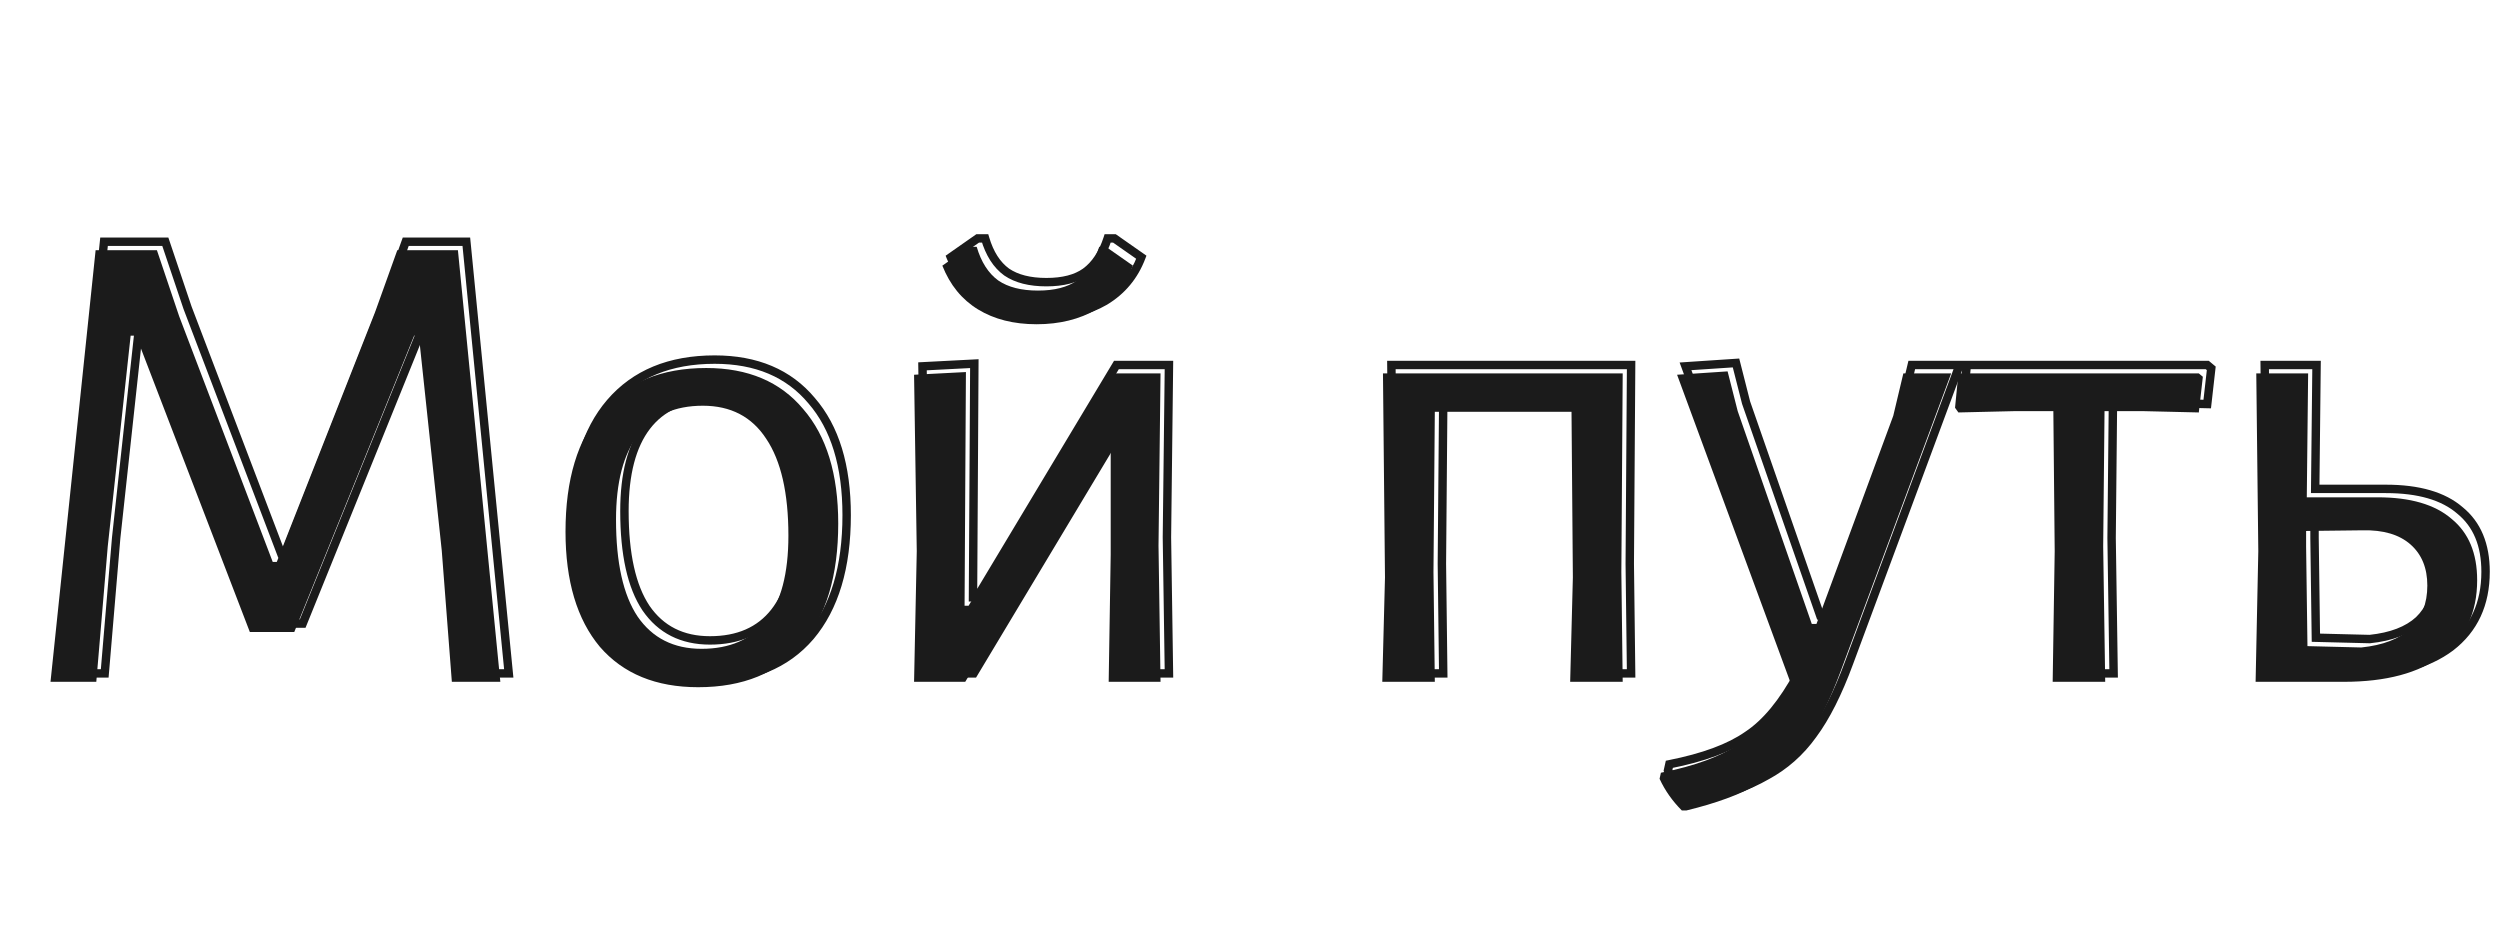 <?xml version="1.0" encoding="UTF-8"?> <svg xmlns="http://www.w3.org/2000/svg" width="297" height="113" viewBox="0 0 297 113" fill="none"> <path d="M59.44 81H53.68L52.48 65.4L49.76 39.88H49.2L34.96 75.08H29.68L16.16 39.88H15.52L12.8 64.92L11.44 81H6L11.36 29.72H18.64L21.28 37.56L32.4 66.76H32.88L44.56 37.08L47.2 29.72H54.4L59.44 81ZM83.903 43.72C88.862 43.72 92.703 45.347 95.422 48.6C98.196 51.8 99.582 56.333 99.582 62.2C99.582 68.387 98.142 73.187 95.263 76.6C92.382 79.96 88.276 81.64 82.942 81.64C77.929 81.64 74.036 80.04 71.263 76.84C68.543 73.587 67.183 69.027 67.183 63.16C67.183 56.973 68.623 52.2 71.502 48.84C74.436 45.427 78.569 43.72 83.903 43.72ZM83.502 48.2C80.142 48.2 77.582 49.347 75.823 51.64C74.062 53.933 73.183 57.293 73.183 61.72C73.183 66.84 74.036 70.68 75.743 73.24C77.502 75.8 80.036 77.08 83.343 77.08C86.703 77.08 89.263 75.96 91.022 73.72C92.782 71.48 93.662 68.12 93.662 63.64C93.662 58.573 92.782 54.733 91.022 52.12C89.316 49.507 86.809 48.2 83.502 48.2ZM108.911 65.48L108.591 44.52L114.751 44.2L114.591 71.96H115.071L131.631 44.36H137.871L137.631 64.84L137.871 81H131.711L131.951 65.88V53H131.471L114.671 81H108.591L108.911 65.48ZM134.591 31.56C133.738 33.8 132.298 35.533 130.271 36.76C128.245 37.933 125.871 38.52 123.151 38.52C120.431 38.52 118.111 37.933 116.191 36.76C114.271 35.587 112.858 33.853 111.951 31.56L115.151 29.32H116.031C116.565 31.133 117.418 32.467 118.591 33.32C119.765 34.12 121.338 34.52 123.311 34.52C125.285 34.52 126.831 34.12 127.951 33.32C129.125 32.467 130.005 31.133 130.591 29.32H131.391L134.591 31.56ZM192.616 67.96L192.776 81H186.536L186.856 68.6L186.696 48.92H170.456L170.296 67.96L170.456 81H164.216L164.536 68.6L164.296 44.36H192.776L192.616 67.96ZM206.438 48.84L215.238 74.12H215.798L224.918 49.4L226.118 44.36H231.798L218.678 79.72C217.344 83.347 215.904 86.2 214.358 88.28C212.864 90.36 211.024 91.987 208.838 93.16C206.704 94.387 203.878 95.427 200.358 96.28H199.798C198.678 95.16 197.797 93.907 197.157 92.52L197.317 91.8C201.371 91 204.464 89.853 206.598 88.36C208.784 86.92 210.811 84.467 212.678 81L199.238 44.52L205.238 44.12L206.438 48.84ZM261.698 44.76L261.218 49L254.498 48.84H250.018L249.858 64.92L250.098 81H243.858L244.098 65.48L243.938 48.84H239.458L232.658 49L232.258 48.44L232.658 44.36H261.218L261.698 44.76ZM282.446 59.08C286.34 59.08 289.273 59.933 291.246 61.64C293.273 63.293 294.286 65.72 294.286 68.92C294.286 72.76 292.9 75.747 290.126 77.88C287.353 79.96 283.46 81 278.446 81H267.966L268.286 65.48L268.046 44.36H274.206L274.046 59.08H282.446ZM280.526 76.92C283.086 76.653 285.033 75.907 286.366 74.68C287.7 73.4 288.366 71.693 288.366 69.56C288.366 67.48 287.7 65.853 286.366 64.68C285.033 63.507 283.14 62.947 280.686 63L273.966 63.08V64.92L274.126 76.76L280.526 76.92Z" fill="#1B1B1B"></path> <path d="M60.44 80V80.5H60.992L60.938 79.951L60.44 80ZM54.68 80L54.181 80.038L54.217 80.5H54.68V80ZM53.48 64.4L53.978 64.362L53.978 64.354L53.977 64.347L53.48 64.4ZM50.76 38.88L51.257 38.827L51.209 38.38H50.76V38.88ZM50.2 38.88V38.38H49.863L49.736 38.693L50.2 38.88ZM35.96 74.08V74.58H36.297L36.423 74.267L35.96 74.08ZM30.68 74.08L30.213 74.259L30.336 74.58H30.68V74.08ZM17.16 38.88L17.627 38.701L17.504 38.38H17.16V38.88ZM16.52 38.88V38.38H16.071L16.023 38.826L16.52 38.88ZM13.8 63.92L13.303 63.866L13.302 63.878L13.8 63.92ZM12.44 80V80.5H12.899L12.938 80.042L12.44 80ZM7 80L6.503 79.948L6.445 80.5H7V80ZM12.36 28.72V28.22H11.909L11.863 28.668L12.36 28.72ZM19.64 28.72L20.114 28.56L19.999 28.22H19.64V28.72ZM22.28 36.56L21.806 36.72L21.809 36.729L21.813 36.738L22.28 36.56ZM33.4 65.76L32.933 65.938L33.055 66.26H33.4V65.76ZM33.88 65.76V66.26H34.221L34.345 65.943L33.88 65.76ZM45.56 36.08L46.025 36.263L46.028 36.256L46.031 36.249L45.56 36.08ZM48.2 28.72V28.22H47.848L47.729 28.551L48.2 28.72ZM55.4 28.72L55.898 28.671L55.853 28.22H55.4V28.72ZM60.44 79.5H54.68V80.5H60.44V79.5ZM55.178 79.962L53.978 64.362L52.981 64.438L54.181 80.038L55.178 79.962ZM53.977 64.347L51.257 38.827L50.263 38.933L52.983 64.453L53.977 64.347ZM50.76 38.38H50.2V39.38H50.76V38.38ZM49.736 38.693L35.496 73.892L36.423 74.267L50.663 39.068L49.736 38.693ZM35.96 73.58H30.68V74.58H35.96V73.58ZM31.147 73.901L17.627 38.701L16.693 39.059L30.213 74.259L31.147 73.901ZM17.16 38.38H16.52V39.38H17.16V38.38ZM16.023 38.826L13.303 63.866L14.297 63.974L17.017 38.934L16.023 38.826ZM13.302 63.878L11.942 79.958L12.938 80.042L14.298 63.962L13.302 63.878ZM12.44 79.5H7V80.5H12.44V79.5ZM7.497 80.052L12.857 28.772L11.863 28.668L6.503 79.948L7.497 80.052ZM12.36 29.22H19.64V28.22H12.36V29.22ZM19.166 28.88L21.806 36.72L22.754 36.4L20.114 28.56L19.166 28.88ZM21.813 36.738L32.933 65.938L33.867 65.582L22.747 36.382L21.813 36.738ZM33.4 66.26H33.88V65.26H33.4V66.26ZM34.345 65.943L46.025 36.263L45.095 35.897L33.415 65.577L34.345 65.943ZM46.031 36.249L48.671 28.889L47.729 28.551L45.089 35.911L46.031 36.249ZM48.2 29.22H55.4V28.22H48.2V29.22ZM54.902 28.769L59.942 80.049L60.938 79.951L55.898 28.671L54.902 28.769ZM96.422 47.6L96.039 47.921L96.045 47.928L96.422 47.6ZM96.263 75.6L96.642 75.925L96.645 75.922L96.263 75.6ZM72.263 75.84L71.879 76.161L71.885 76.168L72.263 75.84ZM72.502 47.84L72.123 47.514L72.123 47.515L72.502 47.84ZM76.823 50.64L76.426 50.336L76.426 50.336L76.823 50.64ZM76.743 72.24L76.326 72.517L76.331 72.523L76.743 72.24ZM92.022 72.72L91.629 72.411L91.629 72.411L92.022 72.72ZM92.022 51.12L91.604 51.393L91.608 51.399L92.022 51.12ZM84.903 43.22C89.742 43.22 93.43 44.801 96.039 47.921L96.806 47.279C93.975 43.892 89.983 42.22 84.903 42.22V43.22ZM96.045 47.928C98.713 51.007 100.083 55.407 100.083 61.2H101.083C101.083 55.259 99.678 50.593 96.8 47.273L96.045 47.928ZM100.083 61.2C100.083 67.314 98.659 71.984 95.88 75.278L96.645 75.922C99.626 72.389 101.083 67.46 101.083 61.2H100.083ZM95.883 75.275C93.117 78.501 89.163 80.14 83.942 80.14V81.14C89.389 81.14 93.648 79.419 96.642 75.925L95.883 75.275ZM83.942 80.14C79.045 80.14 75.301 78.583 72.64 75.513L71.885 76.168C74.771 79.497 78.814 81.14 83.942 81.14V80.14ZM72.646 75.519C70.026 72.385 68.683 67.954 68.683 62.16H67.683C67.683 68.099 69.059 72.788 71.879 76.161L72.646 75.519ZM68.683 62.16C68.683 56.045 70.106 51.404 72.882 48.165L72.123 47.515C69.139 50.996 67.683 55.901 67.683 62.16H68.683ZM72.882 48.166C75.702 44.884 79.685 43.22 84.903 43.22V42.22C79.453 42.22 75.169 43.97 72.123 47.514L72.882 48.166ZM84.502 46.7C81.016 46.7 78.297 47.898 76.426 50.336L77.219 50.944C78.868 48.795 81.269 47.7 84.502 47.7V46.7ZM76.426 50.336C74.572 52.752 73.683 56.239 73.683 60.72H74.683C74.683 56.348 75.553 53.115 77.219 50.944L76.426 50.336ZM73.683 60.72C73.683 65.88 74.54 69.837 76.326 72.517L77.159 71.963C75.532 69.523 74.683 65.8 74.683 60.72H73.683ZM76.331 72.523C78.191 75.229 80.884 76.58 84.343 76.58V75.58C81.188 75.58 78.814 74.371 77.154 71.957L76.331 72.523ZM84.343 76.58C87.825 76.58 90.543 75.412 92.416 73.029L91.629 72.411C89.982 74.508 87.58 75.58 84.343 75.58V76.58ZM92.416 73.029C94.275 70.663 95.162 67.172 95.162 62.64H94.162C94.162 67.068 93.29 70.297 91.629 72.411L92.416 73.029ZM95.162 62.64C95.162 57.529 94.277 53.573 92.437 50.841L91.608 51.399C93.288 53.894 94.162 57.618 94.162 62.64H95.162ZM92.441 50.847C90.636 48.082 87.966 46.7 84.502 46.7V47.7C87.652 47.7 89.996 48.931 91.604 51.393L92.441 50.847ZM109.911 64.48L110.411 64.49L110.411 64.481L110.411 64.472L109.911 64.48ZM109.591 43.52L109.565 43.021L109.084 43.046L109.091 43.528L109.591 43.52ZM115.751 43.2L116.251 43.203L116.254 42.673L115.725 42.701L115.751 43.2ZM115.591 70.96L115.091 70.957L115.088 71.46H115.591V70.96ZM116.071 70.96V71.46H116.354L116.5 71.217L116.071 70.96ZM132.631 43.36V42.86H132.348L132.203 43.103L132.631 43.36ZM138.871 43.36L139.371 43.366L139.377 42.86H138.871V43.36ZM138.631 63.84L138.131 63.834L138.131 63.847L138.631 63.84ZM138.871 80V80.5H139.379L139.371 79.993L138.871 80ZM132.711 80L132.211 79.992L132.203 80.5H132.711V80ZM132.951 64.88L133.451 64.888V64.88H132.951ZM132.951 52H133.451V51.5H132.951V52ZM132.471 52V51.5H132.188L132.043 51.743L132.471 52ZM115.671 80V80.5H115.954L116.1 80.257L115.671 80ZM109.591 80L109.091 79.99L109.081 80.5H109.591V80ZM135.591 30.56L136.058 30.738L136.197 30.374L135.878 30.15L135.591 30.56ZM131.271 35.76L131.522 36.193L131.53 36.188L131.271 35.76ZM117.191 35.76L116.931 36.187L116.931 36.187L117.191 35.76ZM112.951 30.56L112.665 30.15L112.341 30.377L112.486 30.744L112.951 30.56ZM116.151 28.32V27.82H115.994L115.865 27.91L116.151 28.32ZM117.031 28.32L117.511 28.179L117.405 27.82H117.031V28.32ZM119.591 32.32L119.297 32.724L119.303 32.729L119.31 32.733L119.591 32.32ZM128.951 32.32L129.242 32.727L129.245 32.724L128.951 32.32ZM131.591 28.32V27.82H131.227L131.116 28.166L131.591 28.32ZM132.391 28.32L132.678 27.91L132.549 27.82H132.391V28.32ZM110.411 64.472L110.091 43.512L109.091 43.528L109.411 64.488L110.411 64.472ZM109.617 44.019L115.777 43.699L115.725 42.701L109.565 43.021L109.617 44.019ZM115.251 43.197L115.091 70.957L116.091 70.963L116.251 43.203L115.251 43.197ZM115.591 71.46H116.071V70.46H115.591V71.46ZM116.5 71.217L133.06 43.617L132.203 43.103L115.643 70.703L116.5 71.217ZM132.631 43.86H138.871V42.86H132.631V43.86ZM138.371 43.354L138.131 63.834L139.131 63.846L139.371 43.366L138.371 43.354ZM138.131 63.847L138.371 80.007L139.371 79.993L139.131 63.833L138.131 63.847ZM138.871 79.5H132.711V80.5H138.871V79.5ZM133.211 80.008L133.451 64.888L132.451 64.872L132.211 79.992L133.211 80.008ZM133.451 64.88V52H132.451V64.88H133.451ZM132.951 51.5H132.471V52.5H132.951V51.5ZM132.043 51.743L115.243 79.743L116.1 80.257L132.9 52.257L132.043 51.743ZM115.671 79.5H109.591V80.5H115.671V79.5ZM110.091 80.01L110.411 64.49L109.411 64.47L109.091 79.99L110.091 80.01ZM135.124 30.382C134.31 32.519 132.942 34.164 131.012 35.332L131.53 36.188C133.653 34.903 135.166 33.081 136.058 30.738L135.124 30.382ZM131.021 35.327C129.082 36.45 126.798 37.02 124.151 37.02V38.02C126.945 38.02 129.407 37.417 131.522 36.193L131.021 35.327ZM124.151 37.02C121.504 37.02 119.279 36.45 117.452 35.333L116.931 36.187C118.944 37.417 121.359 38.02 124.151 38.02V37.02ZM117.452 35.333C115.634 34.222 114.287 32.579 113.416 30.376L112.486 30.744C113.429 33.128 114.909 34.951 116.931 36.187L117.452 35.333ZM113.238 30.97L116.438 28.73L115.865 27.91L112.665 30.15L113.238 30.97ZM116.151 28.82H117.031V27.82H116.151V28.82ZM116.552 28.461C117.107 30.348 118.011 31.789 119.297 32.724L119.885 31.916C118.825 31.145 118.023 29.919 117.511 28.179L116.552 28.461ZM119.31 32.733C120.593 33.608 122.275 34.02 124.311 34.02V33.02C122.401 33.02 120.937 32.632 119.873 31.907L119.31 32.733ZM124.311 34.02C126.345 34.02 128.007 33.609 129.242 32.727L128.661 31.913C127.655 32.631 126.224 33.02 124.311 33.02V34.02ZM129.245 32.724C130.527 31.792 131.458 30.356 132.067 28.474L131.116 28.166C130.551 29.91 129.722 31.141 128.657 31.916L129.245 32.724ZM131.591 28.82H132.391V27.82H131.591V28.82ZM132.105 28.73L135.305 30.97L135.878 30.15L132.678 27.91L132.105 28.73ZM193.616 66.96L193.116 66.957L193.116 66.966L193.616 66.96ZM193.776 80V80.5H194.282L194.276 79.994L193.776 80ZM187.536 80L187.036 79.987L187.023 80.5H187.536V80ZM187.856 67.6L188.356 67.613L188.356 67.604L188.356 67.596L187.856 67.6ZM187.696 47.92L188.196 47.916L188.192 47.42H187.696V47.92ZM171.456 47.92V47.42H170.96L170.956 47.916L171.456 47.92ZM171.296 66.96L170.796 66.956L170.796 66.966L171.296 66.96ZM171.456 80V80.5H171.962L171.956 79.994L171.456 80ZM165.216 80L164.716 79.987L164.703 80.5H165.216V80ZM165.536 67.6L166.036 67.613L166.036 67.604L166.036 67.595L165.536 67.6ZM165.296 43.36V42.86H164.791L164.796 43.365L165.296 43.36ZM193.776 43.36L194.276 43.363L194.28 42.86H193.776V43.36ZM193.116 66.966L193.276 80.006L194.276 79.994L194.116 66.954L193.116 66.966ZM193.776 79.5H187.536V80.5H193.776V79.5ZM188.036 80.013L188.356 67.613L187.356 67.587L187.036 79.987L188.036 80.013ZM188.356 67.596L188.196 47.916L187.196 47.924L187.356 67.604L188.356 67.596ZM187.696 47.42H171.456V48.42H187.696V47.42ZM170.956 47.916L170.796 66.956L171.796 66.964L171.956 47.924L170.956 47.916ZM170.796 66.966L170.956 80.006L171.956 79.994L171.796 66.954L170.796 66.966ZM171.456 79.5H165.216V80.5H171.456V79.5ZM165.716 80.013L166.036 67.613L165.036 67.587L164.716 79.987L165.716 80.013ZM166.036 67.595L165.796 43.355L164.796 43.365L165.036 67.605L166.036 67.595ZM165.296 43.86H193.776V42.86H165.296V43.86ZM193.276 43.357L193.116 66.957L194.116 66.963L194.276 43.363L193.276 43.357ZM207.438 47.84L206.953 47.963L206.958 47.984L206.965 48.004L207.438 47.84ZM216.238 73.12L215.765 73.284L215.882 73.62H216.238V73.12ZM216.798 73.12V73.62H217.146L217.267 73.293L216.798 73.12ZM225.918 48.4L226.387 48.573L226.397 48.545L226.404 48.516L225.918 48.4ZM227.118 43.36V42.86H226.723L226.631 43.244L227.118 43.36ZM232.798 43.36L233.266 43.534L233.516 42.86H232.798V43.36ZM219.678 78.72L219.209 78.546L219.208 78.547L219.678 78.72ZM215.358 87.28L214.956 86.982L214.951 86.988L215.358 87.28ZM209.838 92.16L209.601 91.719L209.595 91.723L209.588 91.727L209.838 92.16ZM201.358 95.28V95.78H201.417L201.475 95.766L201.358 95.28ZM200.798 95.28L200.444 95.634L200.59 95.78H200.798V95.28ZM198.157 91.52L197.669 91.412L197.633 91.576L197.704 91.73L198.157 91.52ZM198.317 90.8L198.221 90.309L197.9 90.373L197.829 90.692L198.317 90.8ZM207.598 87.36L207.323 86.942L207.317 86.946L207.311 86.95L207.598 87.36ZM213.678 80L214.118 80.237L214.225 80.039L214.147 79.827L213.678 80ZM200.238 43.52L200.204 43.021L199.537 43.066L199.768 43.693L200.238 43.52ZM206.238 43.12L206.722 42.997L206.62 42.593L206.204 42.621L206.238 43.12ZM206.965 48.004L215.765 73.284L216.71 72.956L207.91 47.676L206.965 48.004ZM216.238 73.62H216.798V72.62H216.238V73.62ZM217.267 73.293L226.387 48.573L225.448 48.227L216.328 72.947L217.267 73.293ZM226.404 48.516L227.604 43.476L226.631 43.244L225.431 48.284L226.404 48.516ZM227.118 43.86H232.798V42.86H227.118V43.86ZM232.329 43.186L219.209 78.546L220.146 78.894L233.266 43.534L232.329 43.186ZM219.208 78.547C217.884 82.149 216.464 84.954 214.956 86.982L215.759 87.578C217.344 85.446 218.804 82.544 220.147 78.892L219.208 78.547ZM214.951 86.988C213.501 89.008 211.718 90.583 209.601 91.719L210.074 92.601C212.33 91.39 214.227 89.712 215.764 87.572L214.951 86.988ZM209.588 91.727C207.51 92.921 204.733 93.947 201.24 94.794L201.475 95.766C205.022 94.906 207.898 93.852 210.087 92.594L209.588 91.727ZM201.358 94.78H200.798V95.78H201.358V94.78ZM201.151 94.926C200.071 93.847 199.226 92.642 198.611 91.311L197.704 91.73C198.369 93.172 199.284 94.473 200.444 95.634L201.151 94.926ZM198.646 91.629L198.806 90.909L197.829 90.692L197.669 91.412L198.646 91.629ZM198.414 91.29C202.5 90.484 205.67 89.319 207.884 87.77L207.311 86.95C205.258 88.387 202.241 89.516 198.221 90.309L198.414 91.29ZM207.872 87.778C210.155 86.275 212.23 83.743 214.118 80.237L213.237 79.763C211.392 83.191 209.414 85.565 207.323 86.942L207.872 87.778ZM214.147 79.827L200.707 43.347L199.768 43.693L213.208 80.173L214.147 79.827ZM200.271 44.019L206.271 43.619L206.204 42.621L200.204 43.021L200.271 44.019ZM205.753 43.243L206.953 47.963L207.922 47.717L206.722 42.997L205.753 43.243ZM262.698 43.76L263.195 43.816L263.225 43.548L263.018 43.376L262.698 43.76ZM262.218 48L262.206 48.5L262.663 48.511L262.715 48.056L262.218 48ZM255.498 47.84L255.51 47.34H255.498V47.84ZM251.018 47.84V47.34H250.523L250.518 47.835L251.018 47.84ZM250.858 63.92L250.358 63.915L250.358 63.928L250.858 63.92ZM251.098 80V80.5H251.606L251.598 79.993L251.098 80ZM244.858 80L244.358 79.992L244.35 80.5H244.858V80ZM245.098 64.48L245.598 64.488L245.598 64.475L245.098 64.48ZM244.938 47.84L245.438 47.835L245.433 47.34H244.938V47.84ZM240.458 47.84V47.34L240.446 47.34L240.458 47.84ZM233.658 48L233.251 48.291L233.405 48.506L233.67 48.5L233.658 48ZM233.258 47.44L232.761 47.391L232.742 47.578L232.851 47.731L233.258 47.44ZM233.658 43.36V42.86H233.205L233.161 43.311L233.658 43.36ZM262.218 43.36L262.538 42.976L262.399 42.86H262.218V43.36ZM262.201 43.704L261.721 47.944L262.715 48.056L263.195 43.816L262.201 43.704ZM262.23 47.5L255.51 47.34L255.486 48.34L262.206 48.5L262.23 47.5ZM255.498 47.34H251.018V48.34H255.498V47.34ZM250.518 47.835L250.358 63.915L251.358 63.925L251.518 47.845L250.518 47.835ZM250.358 63.928L250.598 80.007L251.598 79.993L251.358 63.913L250.358 63.928ZM251.098 79.5H244.858V80.5H251.098V79.5ZM245.358 80.008L245.598 64.488L244.598 64.472L244.358 79.992L245.358 80.008ZM245.598 64.475L245.438 47.835L244.438 47.845L244.598 64.485L245.598 64.475ZM244.938 47.34H240.458V48.34H244.938V47.34ZM240.446 47.34L233.646 47.5L233.67 48.5L240.47 48.34L240.446 47.34ZM234.065 47.709L233.665 47.149L232.851 47.731L233.251 48.291L234.065 47.709ZM233.756 47.489L234.156 43.409L233.161 43.311L232.761 47.391L233.756 47.489ZM233.658 43.86H262.218V42.86H233.658V43.86ZM261.898 43.744L262.378 44.144L263.018 43.376L262.538 42.976L261.898 43.744ZM292.246 60.64L291.919 61.018L291.925 61.023L291.93 61.027L292.246 60.64ZM291.126 76.88L291.426 77.28L291.431 77.276L291.126 76.88ZM268.966 80L268.466 79.99L268.456 80.5H268.966V80ZM269.286 64.48L269.786 64.49L269.786 64.482L269.786 64.474L269.286 64.48ZM269.046 43.36V42.86H268.541L268.546 43.366L269.046 43.36ZM275.206 43.36L275.706 43.365L275.712 42.86H275.206V43.36ZM275.046 58.08L274.546 58.075L274.541 58.58H275.046V58.08ZM281.526 75.92L281.514 76.42L281.546 76.421L281.578 76.417L281.526 75.92ZM287.366 73.68L287.705 74.048L287.713 74.041L287.366 73.68ZM281.686 62L281.692 62.5L281.697 62.5L281.686 62ZM274.966 62.08L274.96 61.58L274.466 61.586V62.08H274.966ZM274.966 63.92H274.466L274.466 63.927L274.966 63.92ZM275.126 75.76L274.626 75.767L274.633 76.248L275.114 76.26L275.126 75.76ZM283.446 58.58C287.277 58.58 290.072 59.421 291.919 61.018L292.573 60.262C290.474 58.446 287.402 57.58 283.446 57.58V58.58ZM291.93 61.027C293.815 62.565 294.786 64.833 294.786 67.92H295.786C295.786 64.607 294.731 62.022 292.562 60.253L291.93 61.027ZM294.786 67.92C294.786 71.622 293.459 74.455 290.821 76.484L291.431 77.276C294.341 75.038 295.786 71.898 295.786 67.92H294.786ZM290.826 76.48C288.17 78.472 284.398 79.5 279.446 79.5V80.5C284.521 80.5 288.535 79.448 291.426 77.28L290.826 76.48ZM279.446 79.5H268.966V80.5H279.446V79.5ZM269.466 80.01L269.786 64.49L268.786 64.47L268.466 79.99L269.466 80.01ZM269.786 64.474L269.546 43.354L268.546 43.366L268.786 64.486L269.786 64.474ZM269.046 43.86H275.206V42.86H269.046V43.86ZM274.706 43.355L274.546 58.075L275.546 58.085L275.706 43.365L274.706 43.355ZM275.046 58.58H283.446V57.58H275.046V58.58ZM281.578 76.417C284.201 76.144 286.265 75.372 287.705 74.048L287.028 73.312C285.801 74.441 283.971 75.163 281.474 75.423L281.578 76.417ZM287.713 74.041C289.159 72.652 289.866 70.807 289.866 68.56H288.866C288.866 70.58 288.24 72.148 287.02 73.319L287.713 74.041ZM289.866 68.56C289.866 66.363 289.157 64.589 287.697 63.305L287.036 64.055C288.243 65.117 288.866 66.597 288.866 68.56H289.866ZM287.697 63.305C286.238 62.021 284.206 61.445 281.675 61.5L281.697 62.5C284.073 62.448 285.828 62.992 287.036 64.055L287.697 63.305ZM281.68 61.5L274.96 61.58L274.972 62.58L281.692 62.5L281.68 61.5ZM274.466 62.08V63.92H275.466V62.08H274.466ZM274.466 63.927L274.626 75.767L275.626 75.753L275.466 63.913L274.466 63.927ZM275.114 76.26L281.514 76.42L281.539 75.42L275.139 75.26L275.114 76.26Z" fill="#1B1B1B"></path> </svg> 